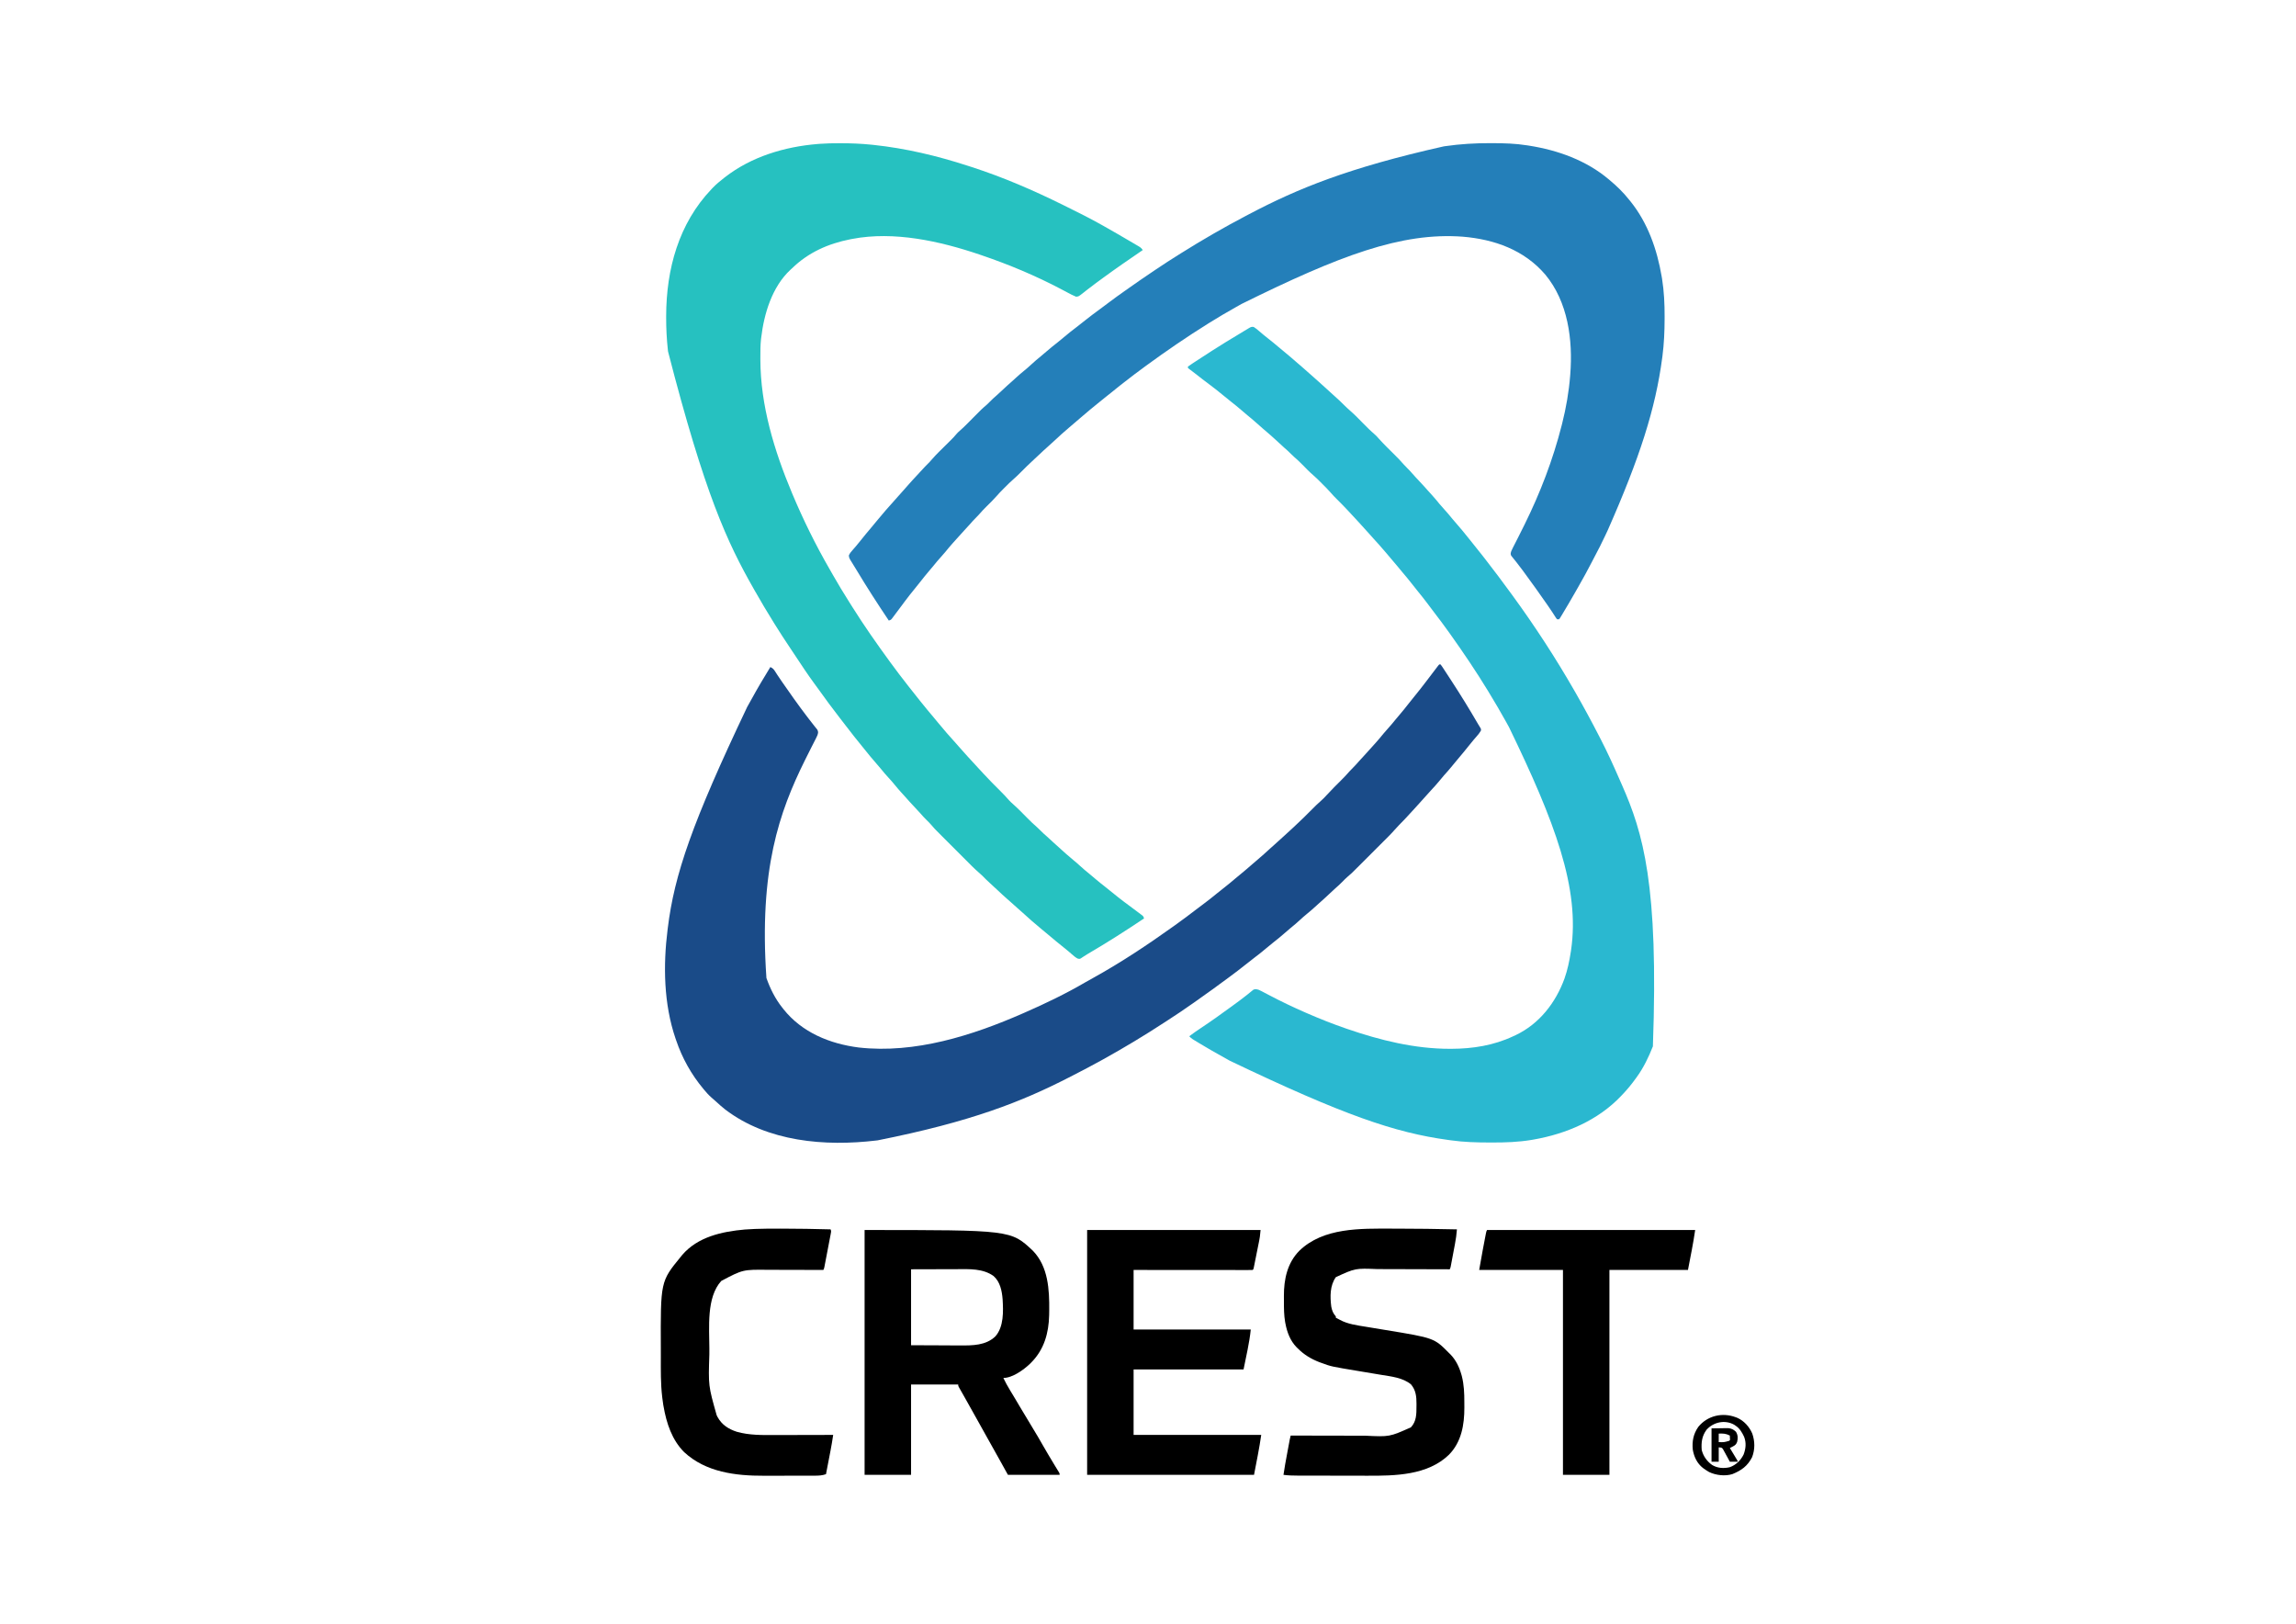 <?xml version="1.0" encoding="UTF-8" standalone="no"?>
<svg
   version="1.1"
   width="3508"
   height="2481"
   id="svg11"
   sodipodi:docname="2022-CREST-logo_Colour.svg"
   inkscape:version="1.3 (0e150ed6c4, 2023-07-21)"
   xmlns:inkscape="http://www.inkscape.org/namespaces/inkscape"
   xmlns:sodipodi="http://sodipodi.sourceforge.net/DTD/sodipodi-0.dtd"
   xmlns="http://www.w3.org/2000/svg"
   xmlns:svg="http://www.w3.org/2000/svg">
  <defs
     id="defs11" />
  <sodipodi:namedview
     id="namedview11"
     pagecolor="#ffffff"
     bordercolor="#666666"
     borderopacity="1.0"
     inkscape:showpageshadow="2"
     inkscape:pageopacity="0.0"
     inkscape:pagecheckerboard="0"
     inkscape:deskcolor="#d1d1d1"
     inkscape:zoom="0.28021665"
     inkscape:cx="1754"
     inkscape:cy="1240.1119"
     inkscape:window-width="1920"
     inkscape:window-height="1009"
     inkscape:window-x="1912"
     inkscape:window-y="-8"
     inkscape:window-maximized="1"
     inkscape:current-layer="svg11" />
  <path
     d="M0 0 C0.851 0.001 1.703 0.001 2.58 0.002 C17.9 0.031 33.062 0.627 48.312 2.188 C49.528 2.311 50.743 2.435 51.996 2.562 C101.123 7.752 149.24 19.246 196.177 34.494 C198.295 35.182 200.415 35.865 202.534 36.548 C250.215 51.98 296.435 72.001 341.327 94.206 C343.453 95.257 345.58 96.305 347.707 97.354 C365.777 106.268 383.765 115.273 401.312 125.188 C402.341 125.766 403.369 126.345 404.429 126.941 C417.955 134.565 431.392 142.346 444.771 150.226 C446.208 151.071 447.647 151.914 449.087 152.756 C451.096 153.931 453.099 155.114 455.102 156.301 C455.702 156.65 456.303 156.999 456.922 157.359 C459.864 159.116 461.372 160.277 463.312 163.188 C462.63 163.653 462.63 163.653 461.933 164.127 C442.217 177.566 422.572 191.099 403.312 205.188 C402.555 205.741 401.798 206.295 401.019 206.865 C398.656 208.595 396.297 210.329 393.938 212.062 C393.162 212.631 392.386 213.199 391.586 213.784 C387.296 216.938 383.065 220.15 378.879 223.441 C377.98 224.14 377.082 224.838 376.156 225.557 C374.421 226.908 372.696 228.273 370.985 229.654 C365.225 234.113 365.225 234.113 361.379 234.426 C356.766 232.563 352.432 230.309 348.062 227.938 C345.988 226.835 343.912 225.735 341.836 224.637 C340.761 224.066 339.685 223.496 338.577 222.908 C299.625 202.383 258.981 185.366 217.312 171.188 C216.297 170.84 215.281 170.493 214.234 170.135 C153.548 149.569 83.318 133.879 19.312 146.188 C18.383 146.364 17.453 146.541 16.496 146.724 C-17.446 153.4 -47.744 166.875 -72.688 191.188 C-73.451 191.877 -74.214 192.567 -75 193.277 C-103.044 219.368 -115.322 260.296 -119.688 297.188 C-119.783 297.965 -119.879 298.742 -119.978 299.543 C-120.979 308.834 -120.931 318.166 -120.938 327.5 C-120.938 328.405 -120.939 329.309 -120.94 330.241 C-120.857 400.51 -99.698 469.833 -72.688 534.188 C-72.289 535.139 -72.289 535.139 -71.881 536.109 C-55.43 575.225 -36.572 613.514 -15.366 650.271 C-13.59 653.357 -11.829 656.451 -10.07 659.547 C-2.2 673.352 5.984 686.918 14.502 700.332 C16.244 703.08 17.973 705.836 19.699 708.594 C37.447 736.858 56.652 764.228 76.312 791.188 C76.874 791.959 77.436 792.731 78.015 793.527 C86.562 805.256 95.345 816.777 104.312 828.188 C105.327 829.483 106.341 830.778 107.355 832.074 C112.633 838.812 117.939 845.526 123.312 852.188 C123.784 852.773 124.256 853.358 124.742 853.96 C130.89 861.581 137.083 869.155 143.433 876.609 C146.228 879.893 148.973 883.212 151.688 886.562 C159.61 896.288 167.914 905.701 176.336 914.996 C178.182 917.043 180.002 919.109 181.812 921.188 C185.171 925.041 188.586 928.842 192.012 932.637 C193.477 934.261 194.938 935.888 196.395 937.52 C202.063 943.861 207.852 950.084 213.668 956.289 C215.975 958.752 218.27 961.224 220.551 963.711 C228.659 972.524 237.064 981.013 245.586 989.424 C250.185 993.979 254.608 998.585 258.821 1003.5 C260.83 1005.773 263.028 1007.755 265.312 1009.75 C272.873 1016.486 279.928 1023.75 287.039 1030.951 C291.777 1035.737 296.556 1040.397 301.677 1044.774 C303.658 1046.486 305.495 1048.305 307.312 1050.188 C310.395 1053.312 313.588 1056.215 316.914 1059.074 C320.104 1061.885 323.205 1064.786 326.312 1067.688 C330.618 1071.704 334.942 1075.679 339.402 1079.523 C341.675 1081.503 343.897 1083.533 346.125 1085.562 C349.588 1088.692 353.119 1091.693 356.75 1094.625 C360.553 1097.701 364.213 1100.875 367.812 1104.188 C372.229 1108.247 376.774 1112.081 381.441 1115.848 C384.542 1118.375 387.584 1120.964 390.625 1123.562 C395.613 1127.811 400.704 1131.901 405.875 1135.924 C409.684 1138.892 413.443 1141.914 417.177 1144.976 C423.029 1149.776 428.931 1154.477 435 1159 C435.636 1159.474 436.272 1159.948 436.927 1160.437 C438.288 1161.45 439.649 1162.462 441.01 1163.475 C445.599 1166.888 450.18 1170.311 454.75 1173.75 C455.681 1174.441 456.612 1175.133 457.571 1175.845 C458.433 1176.496 459.295 1177.146 460.184 1177.816 C460.956 1178.395 461.729 1178.973 462.525 1179.569 C464.312 1181.188 464.312 1181.188 465.312 1184.188 C437.121 1203.074 408.624 1221.292 379.311 1238.394 C377.337 1239.575 375.387 1240.797 373.466 1242.063 C372.594 1242.631 371.723 1243.2 370.824 1243.785 C369.692 1244.553 369.692 1244.553 368.538 1245.336 C366.312 1246.188 366.312 1246.188 363.717 1245.483 C360.493 1243.746 357.853 1241.474 355.125 1239.062 C353.968 1238.061 352.811 1237.061 351.652 1236.062 C351.085 1235.571 350.518 1235.08 349.933 1234.574 C347.725 1232.685 345.464 1230.869 343.188 1229.062 C335.054 1222.605 327.057 1215.996 319.145 1209.27 C315.775 1206.409 312.373 1203.595 308.938 1200.812 C298.927 1192.655 289.248 1184.108 279.727 1175.387 C276.966 1172.872 274.159 1170.415 271.34 1167.965 C268.106 1165.13 264.922 1162.238 261.73 1159.355 C259.713 1157.547 257.678 1155.768 255.625 1154 C251.009 1149.98 246.561 1145.78 242.096 1141.594 C238.072 1137.822 234.019 1134.085 229.938 1130.375 C225.711 1126.517 221.622 1122.564 217.641 1118.453 C215.818 1116.679 213.986 1115.057 212.048 1113.419 C205.467 1107.673 199.383 1101.402 193.215 1095.223 C191.853 1093.862 190.491 1092.501 189.129 1091.14 C186.286 1088.298 183.444 1085.455 180.604 1082.61 C176.981 1078.981 173.353 1075.356 169.724 1071.733 C166.915 1068.927 164.107 1066.119 161.3 1063.309 C159.964 1061.973 158.628 1060.637 157.29 1059.302 C144.674 1046.703 144.674 1046.703 139.609 1040.704 C137.639 1038.4 135.483 1036.301 133.312 1034.188 C129.734 1030.703 126.433 1027.064 123.164 1023.293 C120.132 1019.845 116.97 1016.521 113.812 1013.188 C109.414 1008.544 105.104 1003.849 100.911 999.018 C98.797 996.597 96.619 994.236 94.438 991.875 C91.129 988.252 87.952 984.571 84.875 980.75 C81.653 976.755 78.306 972.942 74.812 969.188 C70.603 964.659 66.638 959.988 62.762 955.172 C59.826 951.595 56.794 948.11 53.75 944.625 C49.446 939.689 45.242 934.703 41.188 929.559 C39.175 927.014 37.123 924.506 35.062 922 C26.635 911.71 18.359 901.319 10.307 890.731 C6.946 886.313 3.551 881.923 0.128 877.552 C-11.126 863.176 -21.852 848.417 -32.508 833.594 C-34.526 830.788 -36.561 827.997 -38.617 825.219 C-48.434 811.896 -57.511 798.082 -66.644 784.287 C-69.496 779.979 -72.361 775.681 -75.238 771.391 C-83.253 759.441 -91.096 747.41 -98.688 735.188 C-99.29 734.222 -99.893 733.256 -100.514 732.26 C-110.592 716.099 -120.287 699.751 -129.688 683.188 C-130.549 681.675 -130.549 681.675 -131.428 680.132 C-171.386 609.886 -205.786 536.587 -262 318.125 C-262.081 317.4 -262.163 316.674 -262.247 315.927 C-264.078 299.376 -264.9 282.837 -264.875 266.188 C-264.874 265.437 -264.874 264.686 -264.873 263.912 C-264.719 192.438 -245.768 122.723 -195.688 70.188 C-195 69.459 -194.313 68.731 -193.605 67.98 C-188.357 62.561 -182.631 57.824 -176.688 53.188 C-176.142 52.761 -175.597 52.334 -175.036 51.894 C-134.685 20.551 -84.125 5.351 -33.688 1.188 C-32.628 1.1 -31.569 1.012 -30.477 0.922 C-20.311 0.16 -10.191 -0.013 0 0 Z "
     fill="#26C1C0"
     transform="translate(1282.688,218.812)"
     id="path1" />
  <path
     d="M0 0 C0.66 0 1.32 0 2 0 C3.165 1.395 3.165 1.395 4.468 3.383 C5.206 4.499 5.206 4.499 5.96 5.638 C6.493 6.459 7.025 7.28 7.574 8.125 C8.13 8.97 8.686 9.815 9.259 10.685 C11.076 13.452 12.882 16.226 14.688 19 C15.933 20.904 17.178 22.808 18.423 24.712 C32.667 46.518 46.268 68.624 59.337 91.151 C60.435 93.032 61.572 94.89 62.749 96.723 C64 99 64 99 63.508 101.426 C61.619 104.65 59.34 107.4 56.875 110.188 C55.874 111.344 54.874 112.502 53.875 113.66 C53.384 114.228 52.893 114.795 52.387 115.379 C50.497 117.587 48.681 119.849 46.875 122.125 C40.421 130.255 33.815 138.25 27.091 146.157 C24.141 149.632 21.244 153.144 18.375 156.688 C14.798 161.085 11.057 165.293 7.238 169.48 C4.972 172.032 2.825 174.652 0.688 177.312 C-3.724 182.767 -8.44 187.883 -13.223 193.008 C-15.381 195.322 -17.492 197.669 -19.562 200.062 C-22.906 203.927 -26.361 207.687 -29.822 211.447 C-32.655 214.527 -35.463 217.627 -38.25 220.75 C-42.319 225.282 -46.464 229.741 -50.625 234.188 C-51.247 234.853 -51.868 235.518 -52.509 236.204 C-55.464 239.353 -58.446 242.458 -61.523 245.488 C-63.747 247.692 -65.83 249.944 -67.844 252.338 C-73.558 258.9 -79.811 264.954 -85.965 271.098 C-87.326 272.459 -88.687 273.821 -90.048 275.183 C-92.889 278.027 -95.733 280.868 -98.578 283.708 C-102.207 287.331 -105.831 290.959 -109.454 294.588 C-112.26 297.398 -115.069 300.205 -117.878 303.012 C-119.215 304.348 -120.551 305.685 -121.886 307.022 C-134.489 319.643 -134.489 319.643 -140.462 324.682 C-142.954 326.818 -145.207 329.152 -147.5 331.5 C-151.163 335.251 -154.949 338.734 -158.912 342.166 C-162.356 345.191 -165.673 348.348 -169 351.5 C-173.644 355.899 -178.339 360.208 -183.169 364.401 C-185.591 366.516 -187.951 368.694 -190.312 370.875 C-193.935 374.183 -197.617 377.36 -201.438 380.438 C-205.432 383.659 -209.245 387.007 -213 390.5 C-217.533 394.713 -222.21 398.683 -227.031 402.562 C-230.523 405.429 -233.915 408.398 -237.312 411.375 C-242.705 416.09 -248.212 420.598 -253.877 424.98 C-257.782 428.011 -261.567 431.15 -265.312 434.375 C-270.898 439.169 -276.691 443.649 -282.56 448.091 C-287.289 451.675 -291.947 455.333 -296.562 459.062 C-304.229 465.241 -312.086 471.144 -320 477 C-320.748 477.554 -321.496 478.109 -322.267 478.68 C-338.575 490.763 -355.001 502.679 -371.62 514.331 C-373.301 515.51 -374.982 516.691 -376.661 517.872 C-389.186 526.678 -401.818 535.263 -414.708 543.527 C-416.871 544.917 -419.027 546.317 -421.18 547.723 C-451.107 567.246 -481.744 585.683 -513 603 C-514.323 603.735 -514.323 603.735 -515.673 604.484 C-530.339 612.611 -545.175 620.403 -560.106 628.031 C-562.051 629.026 -563.995 630.023 -565.939 631.021 C-638.059 667.974 -715.142 698.582 -858 727 C-858.676 727.081 -859.351 727.163 -860.047 727.247 C-938.521 736.614 -1026.185 729.296 -1091 679.875 C-1096.031 675.893 -1100.807 671.678 -1105.504 667.309 C-1107.709 665.269 -1109.958 663.315 -1112.25 661.375 C-1116.239 657.884 -1119.632 654.087 -1123 650 C-1123.428 649.49 -1123.856 648.979 -1124.297 648.454 C-1142.821 626.309 -1156.721 601.348 -1166 574 C-1166.302 573.125 -1166.605 572.25 -1166.917 571.349 C-1184.933 518.521 -1185.887 459.953 -1179 405 C-1178.876 403.989 -1178.876 403.989 -1178.75 402.959 C-1168.654 320.671 -1141.345 241.527 -1057.367 64.926 C-1055.022 60.818 -1052.719 56.69 -1050.445 52.543 C-1041.408 36.07 -1031.869 19.984 -1022 4 C-1018.138 5.755 -1016.718 7.509 -1014.438 11.125 C-1013.391 12.747 -1013.391 12.747 -1012.324 14.402 C-1011.95 14.986 -1011.575 15.57 -1011.189 16.171 C-1009.101 19.383 -1006.925 22.534 -1004.75 25.688 C-1004.286 26.361 -1003.823 27.034 -1003.345 27.728 C-997.96 35.53 -992.499 43.278 -987 51 C-986.492 51.714 -985.985 52.428 -985.462 53.163 C-979.038 62.181 -972.468 71.074 -965.75 79.875 C-965.073 80.765 -964.396 81.655 -963.698 82.572 C-960.823 86.344 -957.937 90.101 -954.949 93.785 C-954.299 94.602 -954.299 94.602 -953.636 95.436 C-952.539 96.81 -951.425 98.169 -950.309 99.527 C-948.503 102.94 -948.872 104.312 -950 108 C-951.383 111.199 -952.955 114.283 -954.562 117.375 C-955.484 119.184 -956.406 120.992 -957.328 122.801 C-957.785 123.69 -958.242 124.579 -958.713 125.495 C-961.867 131.634 -964.94 137.814 -968 144 C-968.457 144.92 -968.914 145.84 -969.385 146.788 C-1008.139 225.048 -1039.488 313.08 -1028 479 C-1022.318 495.078 -1014.642 510.63 -1004 524 C-1003.279 524.923 -1002.559 525.846 -1001.816 526.797 C-973.535 562.283 -930.991 579.593 -886.875 585.188 C-801.323 594.812 -713.538 567.018 -636 533 C-635.363 532.722 -634.725 532.443 -634.069 532.156 C-602.209 518.227 -570.668 503.088 -540.642 485.526 C-536.776 483.293 -532.864 481.146 -528.955 478.989 C-486.34 455.415 -445.585 428.317 -406 400 C-405.299 399.501 -404.598 399.002 -403.876 398.488 C-393.104 390.816 -382.539 382.897 -372.043 374.852 C-368.268 371.961 -364.47 369.105 -360.652 366.271 C-353.23 360.76 -346.027 355.022 -338.879 349.16 C-335.233 346.175 -331.531 343.268 -327.812 340.375 C-322.108 335.928 -316.574 331.306 -311.074 326.609 C-308.293 324.237 -305.467 321.925 -302.625 319.625 C-296.922 314.981 -291.38 310.163 -285.836 305.332 C-282.765 302.658 -279.672 300.01 -276.57 297.371 C-270.481 292.188 -264.534 286.878 -258.664 281.449 C-256.469 279.431 -254.253 277.452 -252 275.5 C-247.09 271.239 -242.324 266.821 -237.542 262.417 C-236.085 261.078 -234.623 259.744 -233.16 258.41 C-230.098 255.617 -227.045 252.813 -224 250 C-223.391 249.437 -222.782 248.875 -222.154 248.295 C-212.309 239.177 -202.73 229.825 -193.307 220.27 C-189.569 216.494 -185.834 212.789 -181.801 209.328 C-177.995 206.062 -174.623 202.517 -171.25 198.812 C-164.354 191.338 -157.209 184.14 -149.966 177.003 C-145.621 172.704 -141.456 168.335 -137.475 163.697 C-135.739 161.7 -133.903 159.838 -132 158 C-128.876 154.918 -125.973 151.725 -123.113 148.398 C-120.303 145.209 -117.401 142.107 -114.5 139 C-110.484 134.695 -106.509 130.37 -102.664 125.91 C-100.685 123.638 -98.654 121.415 -96.625 119.188 C-92.676 114.817 -88.954 110.297 -85.25 105.719 C-83.065 103.079 -80.808 100.533 -78.5 98 C-74.635 93.753 -70.986 89.37 -67.375 84.906 C-64.833 81.796 -62.234 78.741 -59.625 75.688 C-55.378 70.702 -51.29 65.612 -47.268 60.444 C-43.719 55.891 -40.091 51.407 -36.438 46.938 C-30.824 40.056 -25.372 33.072 -20 26 C-17.933 23.284 -15.866 20.569 -13.798 17.854 C-12.375 15.985 -10.953 14.116 -9.532 12.245 C-8.244 10.552 -6.954 8.861 -5.661 7.172 C-4.315 5.412 -2.98 3.645 -1.648 1.875 C-0.832 0.947 -0.832 0.947 0 0 Z "
     fill="#1A4B88"
     transform="translate(2199,1015)"
     id="path2" />
  <path
     d="M0 0 C1.155 0.002 2.309 0.004 3.499 0.006 C21.098 0.052 38.338 0.556 55.75 3.312 C56.868 3.484 57.986 3.656 59.138 3.833 C103.053 10.76 146.445 26.321 180.75 55.312 C181.295 55.769 181.841 56.226 182.403 56.696 C193.289 65.82 202.904 75.148 211.75 86.312 C212.924 87.743 212.924 87.743 214.121 89.203 C240.445 122.055 254.593 162.567 261.562 203.625 C261.757 204.766 261.952 205.907 262.153 207.083 C265.232 226.347 266.131 245.577 266.062 265.062 C266.06 266.173 266.058 267.284 266.056 268.428 C265.997 287.538 265.221 306.362 262.75 325.312 C262.653 326.062 262.556 326.811 262.456 327.582 C252.2 405.811 227.832 481.123 179.246 591.137 C177.846 594.109 176.453 597.086 175.062 600.062 C170.022 610.803 164.669 621.334 159.082 631.798 C157.673 634.458 156.289 637.129 154.91 639.805 C148.381 652.465 141.576 664.932 134.486 677.287 C132.668 680.455 130.86 683.628 129.051 686.801 C122.984 697.415 116.841 707.985 110.5 718.438 C109.695 719.789 109.695 719.789 108.873 721.168 C108.374 721.982 107.874 722.795 107.359 723.633 C106.926 724.347 106.492 725.061 106.046 725.797 C105.618 726.297 105.191 726.797 104.75 727.312 C103.76 727.312 102.77 727.312 101.75 727.312 C100.094 725.25 100.094 725.25 98.25 722.312 C97.544 721.213 96.837 720.113 96.109 718.98 C95.538 718.086 95.538 718.086 94.955 717.173 C92.866 713.948 90.682 710.788 88.5 707.625 C88.036 706.952 87.573 706.279 87.095 705.585 C75.262 688.439 63.081 671.54 50.75 654.75 C49.891 653.576 49.891 653.576 49.014 652.379 C46.059 648.364 43.053 644.407 39.941 640.512 C39.332 639.742 38.723 638.973 38.096 638.18 C36.934 636.719 35.76 635.269 34.572 633.83 C34.055 633.177 33.537 632.524 33.004 631.852 C32.313 631.004 32.313 631.004 31.608 630.139 C30.377 627.518 30.922 626.047 31.75 623.312 C32.435 621.708 33.18 620.128 33.973 618.574 C34.424 617.681 34.876 616.787 35.341 615.866 C35.827 614.921 36.312 613.975 36.812 613 C37.313 612.011 37.814 611.022 38.331 610.003 C39.799 607.104 41.274 604.208 42.75 601.312 C45.446 595.993 48.106 590.658 50.75 585.312 C51.206 584.395 51.661 583.478 52.131 582.533 C76.027 534.276 95.483 483.532 108.75 431.312 C109.025 430.234 109.301 429.156 109.584 428.045 C115.579 404.241 119.833 379.797 121.75 355.312 C121.806 354.616 121.863 353.92 121.921 353.203 C126.031 300.59 118.498 242.562 83.715 200.715 C51.374 163.072 6.088 146.933 -42.38 142.879 C-136.365 135.933 -230.847 171.759 -380.439 245.708 C-383.279 247.329 -386.13 248.929 -388.984 250.523 C-402.606 258.137 -415.998 266.072 -429.25 274.312 C-430.113 274.849 -430.976 275.385 -431.866 275.938 C-463.775 295.845 -494.886 317.128 -525.25 339.312 C-526.018 339.871 -526.785 340.43 -527.576 341.006 C-538.606 349.043 -549.466 357.269 -560.197 365.7 C-562.103 367.197 -564.014 368.689 -565.926 370.18 C-573.547 376.129 -581.065 382.199 -588.559 388.309 C-591.546 390.744 -594.548 393.16 -597.562 395.562 C-607.019 403.115 -616.284 410.865 -625.452 418.764 C-627.8 420.786 -630.153 422.803 -632.506 424.819 C-633.672 425.817 -634.837 426.816 -636.001 427.816 C-638.897 430.302 -641.799 432.78 -644.715 435.242 C-651.674 441.136 -658.426 447.201 -665.066 453.453 C-668.084 456.294 -671.106 459.11 -674.25 461.812 C-680.088 466.843 -685.647 472.187 -691.267 477.458 C-693.168 479.236 -695.078 481.005 -696.992 482.77 C-704.374 489.59 -711.581 496.546 -718.621 503.72 C-721.696 506.837 -724.805 509.839 -728.125 512.695 C-732.911 516.824 -737.355 521.271 -741.812 525.75 C-743.03 526.961 -743.03 526.961 -744.271 528.197 C-747.891 531.822 -751.437 535.463 -754.777 539.348 C-759.407 544.731 -764.519 549.627 -769.578 554.602 C-773.796 558.777 -777.847 563.015 -781.693 567.537 C-783.308 569.378 -785.002 571.099 -786.75 572.812 C-789.695 575.712 -792.405 578.749 -795.102 581.879 C-797.926 585.078 -800.838 588.193 -803.75 591.312 C-807.766 595.618 -811.741 599.942 -815.586 604.402 C-817.565 606.675 -819.596 608.897 -821.625 611.125 C-825.574 615.495 -829.296 620.016 -833 624.594 C-835.185 627.234 -837.442 629.78 -839.75 632.312 C-843.615 636.559 -847.264 640.943 -850.875 645.406 C-853.417 648.516 -856.016 651.571 -858.625 654.625 C-862.873 659.613 -866.964 664.704 -870.986 669.875 C-873.954 673.684 -876.976 677.443 -880.039 681.177 C-884.838 687.029 -889.539 692.931 -894.062 699 C-894.537 699.636 -895.011 700.272 -895.5 700.927 C-896.512 702.288 -897.525 703.649 -898.537 705.01 C-901.951 709.599 -905.374 714.18 -908.812 718.75 C-909.85 720.146 -909.85 720.146 -910.907 721.571 C-911.558 722.433 -912.209 723.295 -912.879 724.184 C-913.457 724.956 -914.035 725.729 -914.631 726.525 C-916.25 728.312 -916.25 728.312 -919.25 729.312 C-936.219 704.051 -952.703 678.538 -968.361 652.441 C-970.08 649.594 -971.823 646.765 -973.578 643.941 C-974.511 642.419 -975.443 640.897 -976.375 639.375 C-976.795 638.714 -977.215 638.052 -977.648 637.371 C-979.217 634.776 -980.238 632.821 -980.309 629.758 C-978.843 626.372 -976.628 623.837 -974.188 621.125 C-973.177 619.968 -972.168 618.811 -971.16 617.652 C-970.663 617.085 -970.165 616.518 -969.653 615.933 C-967.748 613.733 -965.932 611.469 -964.125 609.188 C-957.668 601.054 -951.058 593.057 -944.332 585.145 C-941.472 581.775 -938.658 578.373 -935.875 574.938 C-927.952 565.212 -919.648 555.799 -911.227 546.504 C-909.38 544.457 -907.56 542.391 -905.75 540.312 C-902.354 536.413 -898.891 532.576 -895.426 528.738 C-893.576 526.675 -891.751 524.595 -889.938 522.5 C-885.357 517.244 -880.593 512.155 -875.853 507.044 C-874.249 505.311 -872.651 503.572 -871.055 501.832 C-866.43 496.793 -861.798 491.789 -856.908 487.004 C-855.337 485.402 -853.906 483.747 -852.465 482.027 C-846.556 475.234 -840.021 469.017 -833.625 462.688 C-831.026 460.115 -828.43 457.539 -825.836 454.961 C-825.249 454.383 -824.663 453.804 -824.058 453.209 C-821.425 450.591 -818.904 447.958 -816.551 445.083 C-814.715 442.873 -813.053 441.137 -810.844 439.344 C-806.836 435.923 -803.119 432.264 -799.406 428.531 C-798.788 427.91 -798.171 427.289 -797.534 426.649 C-795.604 424.706 -793.677 422.76 -791.75 420.812 C-776.936 405.842 -776.936 405.842 -770.803 400.643 C-768.666 398.812 -766.708 396.831 -764.75 394.812 C-761.507 391.531 -758.18 388.458 -754.68 385.457 C-751.305 382.478 -748.032 379.393 -744.75 376.312 C-740.293 372.134 -735.825 367.991 -731.191 364.008 C-728.733 361.861 -726.34 359.647 -723.938 357.438 C-720.315 354.129 -716.633 350.952 -712.812 347.875 C-708.818 344.653 -705.005 341.306 -701.25 337.812 C-696.694 333.579 -691.997 329.583 -687.152 325.684 C-683.86 322.994 -680.65 320.221 -677.438 317.438 C-672.217 312.925 -666.877 308.61 -661.424 304.383 C-657.504 301.333 -653.701 298.177 -649.938 294.938 C-644.35 290.142 -638.555 285.66 -632.684 281.217 C-628.015 277.68 -623.424 274.064 -618.875 270.375 C-611.819 264.675 -604.537 259.308 -597.215 253.957 C-592.147 250.25 -587.136 246.47 -582.125 242.688 C-574.717 237.11 -567.223 231.681 -559.621 226.373 C-556.897 224.469 -554.179 222.556 -551.471 220.63 C-540.963 213.158 -530.332 205.881 -519.64 198.676 C-516.882 196.818 -514.129 194.954 -511.375 193.09 C-499.802 185.274 -488.1 177.7 -476.25 170.312 C-475.254 169.687 -474.259 169.062 -473.233 168.418 C-440.939 148.146 -407.872 129.026 -374.117 111.294 C-372.207 110.29 -370.298 109.284 -368.388 108.278 C-294.671 69.497 -217.079 37.594 -71.438 4.938 C-70.187 4.755 -70.187 4.755 -68.911 4.569 C-45.991 1.266 -23.147 -0.077 0 0 Z "
     fill="#247FB9"
     transform="translate(2277.25,218.688)"
     id="path3" />
  <path
     d="M0 0 C3.057 1.883 5.723 4.077 8.398 6.453 C12.992 10.44 17.653 14.291 22.461 18.016 C27.676 22.069 32.76 26.246 37.782 30.536 C41.097 33.367 44.447 36.147 47.836 38.891 C53.538 43.533 59.078 48.351 64.621 53.18 C67.712 55.871 70.822 58.537 73.942 61.195 C79.73 66.128 85.414 71.148 91.02 76.289 C93.122 78.207 95.248 80.089 97.398 81.953 C101.297 85.342 105.099 88.833 108.9 92.33 C112.048 95.225 115.213 98.099 118.398 100.953 C126.611 108.333 134.791 115.734 142.528 123.615 C144.256 125.314 146.025 126.875 147.879 128.434 C154.669 134.334 160.869 140.87 167.188 147.264 C172.924 153.061 178.624 158.794 184.836 164.087 C187.222 166.185 189.296 168.512 191.398 170.891 C198.79 179.107 206.707 186.815 214.564 194.582 C219.578 199.549 224.497 204.539 229.081 209.913 C230.779 211.885 232.59 213.709 234.461 215.516 C237.027 217.993 239.406 220.574 241.742 223.266 C245.377 227.451 249.149 231.491 252.961 235.516 C257.36 240.159 261.669 244.855 265.862 249.685 C267.977 252.106 270.155 254.467 272.336 256.828 C276.46 261.345 280.34 266.007 284.18 270.766 C286.528 273.597 288.97 276.309 291.461 279.016 C295.476 283.382 299.253 287.881 302.977 292.496 C305.927 296.082 308.969 299.58 312.023 303.078 C316.232 307.907 320.352 312.776 324.316 317.809 C326.548 320.626 328.814 323.413 331.086 326.197 C337.137 333.614 343.109 341.085 348.994 348.635 C350.569 350.655 352.15 352.671 353.73 354.688 C367.31 372.043 380.452 389.729 393.461 407.516 C393.994 408.244 394.527 408.973 395.076 409.724 C429.475 456.837 461.442 505.915 490.461 556.516 C491.008 557.47 491.556 558.425 492.12 559.409 C504.755 581.495 516.841 603.879 528.461 626.516 C529.315 628.173 529.315 628.173 530.187 629.864 C540.041 649.046 549.029 668.542 557.63 688.315 C559.272 692.09 560.939 695.854 562.609 699.617 C594.823 772.731 618.852 851.751 609.871 1098.957 C603.457 1115.146 595.722 1131.416 585.461 1145.516 C585.01 1146.147 584.56 1146.778 584.096 1147.428 C577.457 1156.706 570.403 1165.315 562.461 1173.516 C561.96 1174.043 561.459 1174.569 560.942 1175.112 C525.703 1212.108 477.275 1232.649 427.586 1241.328 C426.472 1241.523 425.357 1241.718 424.209 1241.918 C404.202 1245.213 384.466 1245.887 364.211 1245.828 C362.866 1245.826 361.521 1245.824 360.175 1245.822 C340.42 1245.778 321.04 1245.298 301.461 1242.516 C300.021 1242.32 298.58 1242.124 297.14 1241.93 C215.885 1230.814 137.883 1204.362 -36.746 1120.816 C-40.665 1118.575 -44.599 1116.366 -48.551 1114.184 C-60.138 1107.778 -71.587 1101.181 -82.914 1094.328 C-83.529 1093.958 -84.143 1093.588 -84.777 1093.206 C-86.521 1092.154 -88.261 1091.095 -90 1090.035 C-90.998 1089.428 -91.996 1088.82 -93.025 1088.195 C-95.159 1086.769 -96.829 1085.412 -98.539 1083.516 C-92.661 1079.141 -86.716 1074.924 -80.602 1070.891 C-64.944 1060.542 -49.698 1049.578 -34.539 1038.516 C-33.373 1037.665 -33.373 1037.665 -32.184 1036.797 C-29.779 1035.04 -27.377 1033.278 -24.977 1031.516 C-24.193 1030.943 -23.41 1030.369 -22.603 1029.779 C-18.594 1026.831 -14.649 1023.828 -10.773 1020.707 C-10.008 1020.098 -9.243 1019.489 -8.455 1018.861 C-7.006 1017.702 -5.568 1016.528 -4.144 1015.338 C-3.17 1014.562 -3.17 1014.562 -2.176 1013.77 C-1.616 1013.309 -1.056 1012.848 -0.479 1012.373 C2.514 1011.05 4.324 1011.664 7.461 1012.516 C10.196 1013.682 12.799 1015.056 15.418 1016.461 C17.004 1017.292 18.591 1018.122 20.178 1018.953 C21.008 1019.391 21.838 1019.829 22.693 1020.281 C41.307 1030.089 60.169 1039.128 79.461 1047.516 C80.113 1047.8 80.765 1048.084 81.437 1048.377 C100.838 1056.825 120.457 1064.6 140.461 1071.516 C141.167 1071.76 141.872 1072.004 142.6 1072.255 C193.131 1089.665 246.223 1102.798 299.961 1102.703 C300.656 1102.702 301.352 1102.701 302.069 1102.7 C334.732 1102.606 366.767 1097.503 396.461 1083.516 C397.656 1082.97 398.851 1082.425 400.082 1081.863 C436.244 1064.73 461.273 1032.486 474.782 995.438 C479.498 982.086 482.334 968.501 484.461 954.516 C484.581 953.74 484.701 952.965 484.825 952.166 C498.718 857.52 460.045 755.708 390.01 611.298 C388.375 608.362 386.752 605.419 385.129 602.477 C376.904 587.618 368.312 573.008 359.461 558.516 C358.634 557.153 358.634 557.153 357.791 555.763 C339.882 526.298 320.441 497.613 300.461 469.516 C299.916 468.746 299.37 467.976 298.808 467.183 C291.202 456.467 283.306 445.987 275.312 435.559 C272.422 431.784 269.566 427.986 266.732 424.168 C261.221 416.745 255.483 409.542 249.621 402.395 C246.636 398.749 243.729 395.047 240.836 391.328 C236.39 385.625 231.77 380.092 227.074 374.594 C224.682 371.789 222.346 368.941 220.023 366.078 C215.127 360.067 210.075 354.195 205.014 348.323 C203.474 346.531 201.943 344.734 200.414 342.934 C194.708 336.224 188.891 329.646 182.91 323.18 C180.892 320.985 178.913 318.769 176.961 316.516 C172.701 311.607 168.285 306.843 163.883 302.062 C161.652 299.636 159.433 297.2 157.211 294.766 C147.233 283.881 137.198 273.075 126.647 262.739 C123.687 259.822 120.854 256.86 118.145 253.707 C113.839 248.722 109.19 244.098 104.523 239.453 C103.668 238.594 102.813 237.735 101.932 236.85 C98.189 233.112 94.439 229.435 90.426 225.988 C84.811 221.165 79.716 215.815 74.527 210.543 C70.227 206.201 65.877 202.012 61.219 198.055 C59.383 196.447 57.669 194.758 55.961 193.016 C53.061 190.07 50.025 187.361 46.895 184.664 C43.695 181.839 40.581 178.928 37.461 176.016 C32.042 170.966 26.563 166.02 20.931 161.208 C19.149 159.686 17.367 158.164 15.586 156.641 C14.977 156.121 14.368 155.601 13.741 155.065 C10.204 152.036 6.717 148.964 3.273 145.828 C-0.89 142.051 -5.196 138.491 -9.566 134.957 C-12.877 132.238 -16.114 129.445 -19.352 126.641 C-24.484 122.208 -29.723 117.954 -35.082 113.799 C-39.772 110.152 -44.347 106.379 -48.914 102.578 C-54.962 97.56 -61.119 92.744 -67.433 88.066 C-74.843 82.573 -82.114 76.902 -89.367 71.205 C-90.925 69.993 -92.496 68.797 -94.075 67.612 C-94.9 66.988 -95.724 66.365 -96.574 65.723 C-97.332 65.157 -98.09 64.59 -98.871 64.007 C-99.422 63.515 -99.972 63.023 -100.539 62.516 C-100.539 61.856 -100.539 61.196 -100.539 60.516 C-98.243 58.822 -95.946 57.255 -93.551 55.711 C-92.826 55.236 -92.1 54.761 -91.353 54.271 C-88.982 52.721 -86.605 51.18 -84.227 49.641 C-82.595 48.578 -80.963 47.514 -79.332 46.451 C-74.741 43.461 -70.142 40.486 -65.539 37.516 C-64.526 36.861 -63.512 36.206 -62.468 35.531 C-49.055 26.893 -35.398 18.631 -21.717 10.426 C-19.743 9.239 -17.772 8.048 -15.807 6.848 C-13.582 5.49 -11.345 4.155 -9.102 2.828 C-8.182 2.257 -8.182 2.257 -7.243 1.675 C-4.585 0.137 -3.065 -0.585 0 0 Z "
     fill="#2AB8D0"
     transform="translate(1915.539,499.484)"
     id="path4" />
  <path
     d="M0 0 C223.493 0 223.493 0 257.062 31.625 C280.584 55.731 282.407 91.166 282.086 122.906 C282.06 124.604 282.031 126.302 282 128 C281.987 128.746 281.975 129.493 281.962 130.262 C281.358 157.315 274.317 182.364 255 202 C254.251 202.762 253.502 203.524 252.73 204.309 C243.138 213.488 225.855 226 212 226 C215.102 232.397 218.414 238.563 222.125 244.625 C223.187 246.377 224.248 248.13 225.309 249.883 C225.892 250.847 226.476 251.812 227.078 252.806 C229.204 256.338 231.31 259.882 233.41 263.43 C233.796 264.081 234.182 264.733 234.579 265.404 C235.377 266.751 236.174 268.098 236.971 269.445 C243.556 280.57 250.201 291.654 256.938 302.688 C262.28 311.44 267.489 320.25 272.531 329.178 C277.707 338.315 283.132 347.301 288.555 356.293 C289.128 357.245 289.701 358.197 290.292 359.177 C291.447 361.086 292.609 362.99 293.778 364.889 C294.328 365.788 294.879 366.687 295.445 367.613 C295.938 368.412 296.43 369.21 296.938 370.032 C298 372 298 372 298 374 C271.93 374 245.86 374 219 374 C214.05 365.09 209.1 356.18 204 347 C199.337 338.665 194.672 330.331 190 322 C182.787 309.139 175.589 296.27 168.438 283.375 C163.102 273.756 157.724 264.163 152.299 254.595 C151.328 252.883 150.358 251.17 149.39 249.456 C148.44 247.777 147.484 246.101 146.524 244.427 C145.836 243.214 145.836 243.214 145.133 241.977 C144.722 241.258 144.311 240.54 143.887 239.799 C143 238 143 238 143 236 C119.24 236 95.48 236 71 236 C71 281.54 71 327.08 71 374 C47.57 374 24.14 374 0 374 C0 250.58 0 127.16 0 0 Z M71 60 C71 98.28 71 136.56 71 176 C86.159 176.062 101.319 176.124 116.938 176.188 C121.69 176.215 126.443 176.242 131.34 176.27 C135.672 176.28 135.672 176.28 140.004 176.286 C141.905 176.291 143.806 176.301 145.706 176.317 C164.793 176.464 185.242 176.473 199.805 162.48 C212.794 147.804 211.983 124.193 210.864 105.755 C209.837 92.943 207.134 79.117 197 70.25 C180.776 58.662 160.333 59.7 141.312 59.805 C139.502 59.808 137.691 59.81 135.881 59.811 C129.254 59.821 122.627 59.849 116 59.875 C93.725 59.937 93.725 59.937 71 60 Z "
     fill="#111D5E"
     transform="translate(1321,1879)"
     id="path5"
     style="fill:#000000;fill-opacity:1" />
  <path
     d="M0 0 C87.45 0 174.9 0 265 0 C263.875 11.252 263.875 11.252 262.984 15.709 C262.689 17.205 262.689 17.205 262.388 18.731 C262.177 19.77 261.967 20.808 261.75 21.879 C261.532 22.972 261.314 24.065 261.089 25.192 C260.631 27.482 260.17 29.772 259.707 32.062 C258.996 35.582 258.294 39.104 257.594 42.627 C257.146 44.857 256.698 47.087 256.25 49.316 C256.04 50.374 255.829 51.431 255.612 52.52 C255.317 53.973 255.317 53.973 255.016 55.455 C254.843 56.311 254.671 57.167 254.493 58.049 C254 60 254 60 253 61 C250.647 61.098 248.324 61.13 245.97 61.12 C244.854 61.122 244.854 61.122 243.716 61.123 C241.204 61.125 238.692 61.119 236.179 61.114 C234.386 61.113 232.593 61.113 230.8 61.114 C225.916 61.114 221.032 61.108 216.148 61.101 C211.049 61.095 205.951 61.095 200.853 61.093 C191.191 61.09 181.53 61.082 171.868 61.072 C158.818 61.059 145.767 61.053 132.717 61.048 C112.145 61.038 91.572 61.018 71 61 C71 91.03 71 121.06 71 152 C130.07 152 189.14 152 250 152 C247.944 172.559 242.976 192.725 239 213 C183.56 213 128.12 213 71 213 C71 246 71 279 71 313 C135.35 313 199.7 313 266 313 C263.078 333.454 258.886 353.707 255 374 C170.85 374 86.7 374 0 374 C0 250.58 0 127.16 0 0 Z "
     fill="#111D5E"
     transform="translate(1661,1879)"
     id="path6"
     style="fill:#000000;fill-opacity:1" />
  <path
     d="M0 0 C2.344 0.004 4.688 0.005 7.031 0.006 C37.906 0.024 68.766 0.461 99.633 1.129 C99.073 8.739 98.033 16.14 96.602 23.632 C96.406 24.678 96.21 25.723 96.008 26.799 C95.597 28.986 95.183 31.171 94.767 33.356 C94.129 36.712 93.499 40.07 92.871 43.427 C92.469 45.558 92.067 47.689 91.664 49.82 C91.475 50.825 91.287 51.83 91.093 52.866 C90.916 53.791 90.739 54.716 90.557 55.67 C90.402 56.485 90.247 57.3 90.088 58.14 C89.633 60.129 89.633 60.129 88.633 62.129 C87.939 62.126 87.245 62.123 86.531 62.12 C69.567 62.054 52.603 62.004 35.638 61.973 C27.434 61.958 19.23 61.937 11.026 61.902 C3.866 61.872 -3.293 61.853 -10.453 61.846 C-14.236 61.842 -18.018 61.833 -21.801 61.811 C-55.66 60.463 -55.66 60.463 -85.367 74.129 C-94.597 87.213 -94.247 103.878 -92.367 119.129 C-91.195 125.204 -89.577 129.483 -85.367 134.129 C-85.367 134.789 -85.367 135.449 -85.367 136.129 C-84.795 136.41 -84.222 136.691 -83.633 136.98 C-82.188 137.712 -80.759 138.475 -79.352 139.277 C-67.155 145.973 -52.746 147.756 -39.162 149.961 C-36.557 150.384 -33.955 150.817 -31.352 151.252 C-23.964 152.486 -16.574 153.704 -9.182 154.914 C64.834 167.051 64.834 167.051 87.633 190.129 C88.329 190.803 89.025 191.477 89.742 192.172 C98.159 200.866 103.245 211.599 106.508 223.129 C106.699 223.803 106.89 224.477 107.087 225.171 C110.494 238.349 110.981 251.635 110.948 265.161 C110.945 267.861 110.969 270.561 110.994 273.261 C111.09 299.483 106.558 326.042 87.441 345.414 C54.794 376.971 5.175 377.655 -37.502 377.466 C-41.661 377.45 -45.821 377.452 -49.981 377.451 C-56.938 377.447 -63.894 377.433 -70.851 377.41 C-79.758 377.381 -88.665 377.371 -97.572 377.366 C-105.287 377.362 -113.003 377.35 -120.719 377.336 C-123.176 377.332 -125.634 377.329 -128.091 377.326 C-131.951 377.321 -135.81 377.311 -139.67 377.297 C-141.079 377.292 -142.488 377.289 -143.897 377.288 C-151.135 377.282 -158.191 377.108 -165.367 376.129 C-163.833 365.361 -161.855 354.684 -159.853 343.996 C-159.3 341.041 -158.75 338.086 -158.201 335.131 C-157.849 333.243 -157.497 331.356 -157.145 329.468 C-156.981 328.589 -156.817 327.71 -156.649 326.804 C-156.418 325.576 -156.418 325.576 -156.183 324.324 C-156.049 323.608 -155.916 322.892 -155.778 322.155 C-155.367 320.128 -154.875 318.133 -154.367 316.129 C-153.652 316.13 -152.937 316.132 -152.2 316.134 C-134.719 316.179 -117.238 316.212 -99.756 316.232 C-91.302 316.242 -82.848 316.256 -74.394 316.279 C-67.017 316.3 -59.64 316.312 -52.263 316.317 C-48.365 316.319 -44.467 316.325 -40.568 316.34 C-3.297 318.116 -3.297 318.116 29.34 303.535 C37.888 294.383 37.814 283.269 37.82 271.379 C37.833 270.141 37.845 268.904 37.857 267.629 C37.875 256.436 36.929 247.055 29.633 238.129 C17.419 227.673 -1.196 225.802 -16.439 223.305 C-19.872 222.742 -23.303 222.164 -26.732 221.582 C-34.63 220.245 -42.532 218.93 -50.434 217.62 C-92.511 210.645 -92.511 210.645 -107.367 205.129 C-109.026 204.533 -109.026 204.533 -110.719 203.925 C-123.082 199.133 -134.031 192.579 -143.367 183.129 C-144.075 182.443 -144.783 181.757 -145.512 181.05 C-155.041 171.211 -159.852 158.406 -162.367 145.129 C-162.633 143.743 -162.633 143.743 -162.905 142.329 C-164.614 132.138 -164.706 122.037 -164.683 111.725 C-164.68 108.766 -164.703 105.807 -164.729 102.847 C-164.814 77.507 -159.575 52.455 -141.16 33.836 C-104.368 -1.824 -47.644 -0.083 0 0 Z "
     fill="#111D5E"
     transform="translate(2126.367,1876.871)"
     id="path7"
     style="fill:#000000;fill-opacity:1" />
  <path
     d="M0 0 C1.189 0.001 2.377 0.002 3.602 0.003 C28.242 0.024 52.869 0.482 77.5 1.125 C78.902 3.93 78.205 5.575 77.62 8.645 C77.294 10.376 77.294 10.376 76.962 12.143 C76.719 13.395 76.477 14.647 76.227 15.938 C75.983 17.217 75.74 18.497 75.49 19.816 C74.974 22.527 74.454 25.237 73.931 27.946 C73.259 31.422 72.596 34.9 71.937 38.378 C71.308 41.69 70.673 45.001 70.039 48.312 C69.8 49.565 69.562 50.817 69.316 52.107 C69.093 53.261 68.869 54.416 68.639 55.605 C68.443 56.625 68.247 57.645 68.045 58.696 C67.5 61.125 67.5 61.125 66.5 63.125 C65.212 63.121 63.924 63.116 62.597 63.112 C50.388 63.071 38.179 63.041 25.971 63.021 C19.696 63.011 13.421 62.997 7.146 62.974 C1.077 62.952 -4.992 62.94 -11.061 62.935 C-13.363 62.932 -15.664 62.924 -17.966 62.914 C-56.418 62.48 -56.418 62.48 -89.465 79.895 C-112.476 105.114 -107.69 151.396 -107.685 182.948 C-107.685 186.008 -107.692 189.068 -107.706 192.129 C-109.262 239.978 -109.262 239.978 -96.5 285.125 C-96.059 286.003 -95.618 286.881 -95.164 287.785 C-88.704 299.616 -78.476 306.21 -65.844 310.312 C-46.759 315.745 -26.933 315.405 -7.27 315.32 C-4.696 315.317 -2.122 315.314 0.451 315.312 C6.478 315.305 12.506 315.289 18.533 315.269 C25.408 315.246 32.284 315.236 39.16 315.226 C53.273 315.205 67.387 315.17 81.5 315.125 C80.281 323.346 78.92 331.518 77.336 339.676 C77.041 341.213 77.041 341.213 76.739 342.781 C76.12 346 75.498 349.219 74.875 352.438 C74.45 354.643 74.026 356.848 73.602 359.053 C72.57 364.411 71.536 369.768 70.5 375.125 C64.56 377.18 59.2 377.416 52.944 377.4 C51.904 377.405 50.864 377.41 49.792 377.415 C46.356 377.429 42.92 377.428 39.484 377.426 C37.07 377.43 34.656 377.434 32.242 377.439 C27.172 377.446 22.101 377.446 17.031 377.441 C10.611 377.435 4.192 377.452 -2.227 377.475 C-7.224 377.49 -12.222 377.491 -17.219 377.488 C-19.58 377.488 -21.941 377.493 -24.302 377.503 C-67.669 377.668 -113.135 372.082 -146.16 341.457 C-164.916 322.763 -173.269 296.996 -177.688 271.5 C-177.92 270.19 -177.92 270.19 -178.157 268.854 C-178.681 265.617 -179.104 262.38 -179.5 259.125 C-179.588 258.413 -179.677 257.702 -179.767 256.969 C-182.166 236.635 -181.841 216.151 -181.816 195.711 C-181.811 191.624 -181.818 187.538 -181.836 183.452 C-182.29 80.77 -182.29 80.77 -151.5 43.125 C-150.774 42.224 -150.049 41.323 -149.301 40.395 C-125.499 12.502 -88.385 4.443 -53.427 1.356 C-48.778 0.989 -44.128 0.76 -39.469 0.57 C-38.438 0.528 -37.407 0.486 -36.345 0.443 C-24.231 -0.011 -12.121 -0.026 0 0 Z "
     fill="#111D5E"
     transform="translate(1191.5,1876.875)"
     id="path8"
     style="fill:#000000;fill-opacity:1" />
  <path
     d="M0 0 C104.94 0 209.88 0 318 0 C315.078 20.454 310.886 40.707 307 61 C267.4 61 227.8 61 187 61 C187 164.29 187 267.58 187 374 C163.57 374 140.14 374 116 374 C116 270.71 116 167.42 116 61 C73.76 61 31.52 61 -12 61 C-6.142 28.194 -6.142 28.194 -3.75 15.875 C-3.492 14.526 -3.234 13.177 -2.977 11.828 C-2.732 10.562 -2.487 9.296 -2.234 7.992 C-2.02 6.882 -1.806 5.772 -1.585 4.628 C-1 2 -1 2 0 0 Z "
     fill="#111D5E"
     transform="translate(2272,1879)"
     id="path9"
     style="fill:#000000;fill-opacity:1" />
  <path
     d="M0 0 C1.038 0.383 1.038 0.383 2.098 0.773 C12.559 5.307 20.878 14.595 25.25 24.965 C29.376 36.785 29.508 49.245 25 61 C17.994 74.651 8.709 81.206 -5.156 86.883 C-16.287 90.349 -30.3 88.699 -40.684 83.711 C-43.232 82.26 -45.614 80.704 -48 79 C-49.065 78.246 -49.065 78.246 -50.152 77.477 C-59.043 70.48 -63.688 60.628 -65.625 49.645 C-66.954 36.725 -64.686 25.383 -57.188 14.688 C-43.259 -2.352 -20.526 -7.752 0 0 Z M-44.535 19.004 C-51.666 28.72 -52.873 38.242 -52 50 C-49.571 59.652 -44.04 67.235 -36 73 C-27.769 77.873 -18.409 78.492 -9.164 76.34 C0.336 72.964 7.509 65.954 12 57 C15.435 47.948 16.307 38.88 12.727 29.754 C9.446 22.952 6.059 17.023 -0.375 12.812 C-1.105 12.324 -1.834 11.835 -2.586 11.332 C-16.66 3.566 -33.926 7.357 -44.535 19.004 Z "
     fill="#111D5E"
     transform="translate(2652,2165)"
     id="path10"
     style="fill:#000000;fill-opacity:1" />
  <path
     d="M0 0 C6.992 -0.093 6.992 -0.093 14.125 -0.188 C15.584 -0.215 17.044 -0.242 18.547 -0.27 C19.71 -0.278 20.873 -0.285 22.07 -0.293 C23.254 -0.309 24.437 -0.324 25.657 -0.341 C30.52 0.155 33.783 1.849 37.312 5.188 C40.389 10.315 40.511 15.021 39.125 20.688 C37.654 24.562 36.028 25.9 32.367 27.77 C31.551 28.195 30.735 28.62 29.894 29.058 C29.269 29.369 28.644 29.68 28 30 C28.364 30.601 28.727 31.201 29.102 31.82 C30.737 34.525 32.368 37.231 34 39.938 C34.572 40.883 35.145 41.829 35.734 42.803 C36.276 43.702 36.817 44.601 37.375 45.527 C37.878 46.36 38.38 47.193 38.898 48.051 C40 50 40 50 40 51 C36.04 51 32.08 51 28 51 C27.192 49.496 26.384 47.991 25.551 46.441 C24.472 44.481 23.393 42.522 22.312 40.562 C21.782 39.569 21.252 38.576 20.705 37.553 C20.18 36.608 19.654 35.664 19.113 34.691 C18.637 33.817 18.16 32.942 17.669 32.041 C15.893 29.428 15.893 29.428 11 29 C11 36.26 11 43.52 11 51 C7.37 51 3.74 51 0 51 C0 34.17 0 17.34 0 0 Z M11 8 C11 12.29 11 16.58 11 21 C19.195 21.26 19.195 21.26 27 19 C28.416 17.816 28.416 17.816 28.062 14.438 C28.032 12.736 28.032 12.736 28 11 C22.068 7.905 17.68 7.725 11 8 Z "
     fill="#111D5E"
     transform="translate(2615,2182)"
     id="path11"
     style="fill:#000000;fill-opacity:1" />
</svg>
